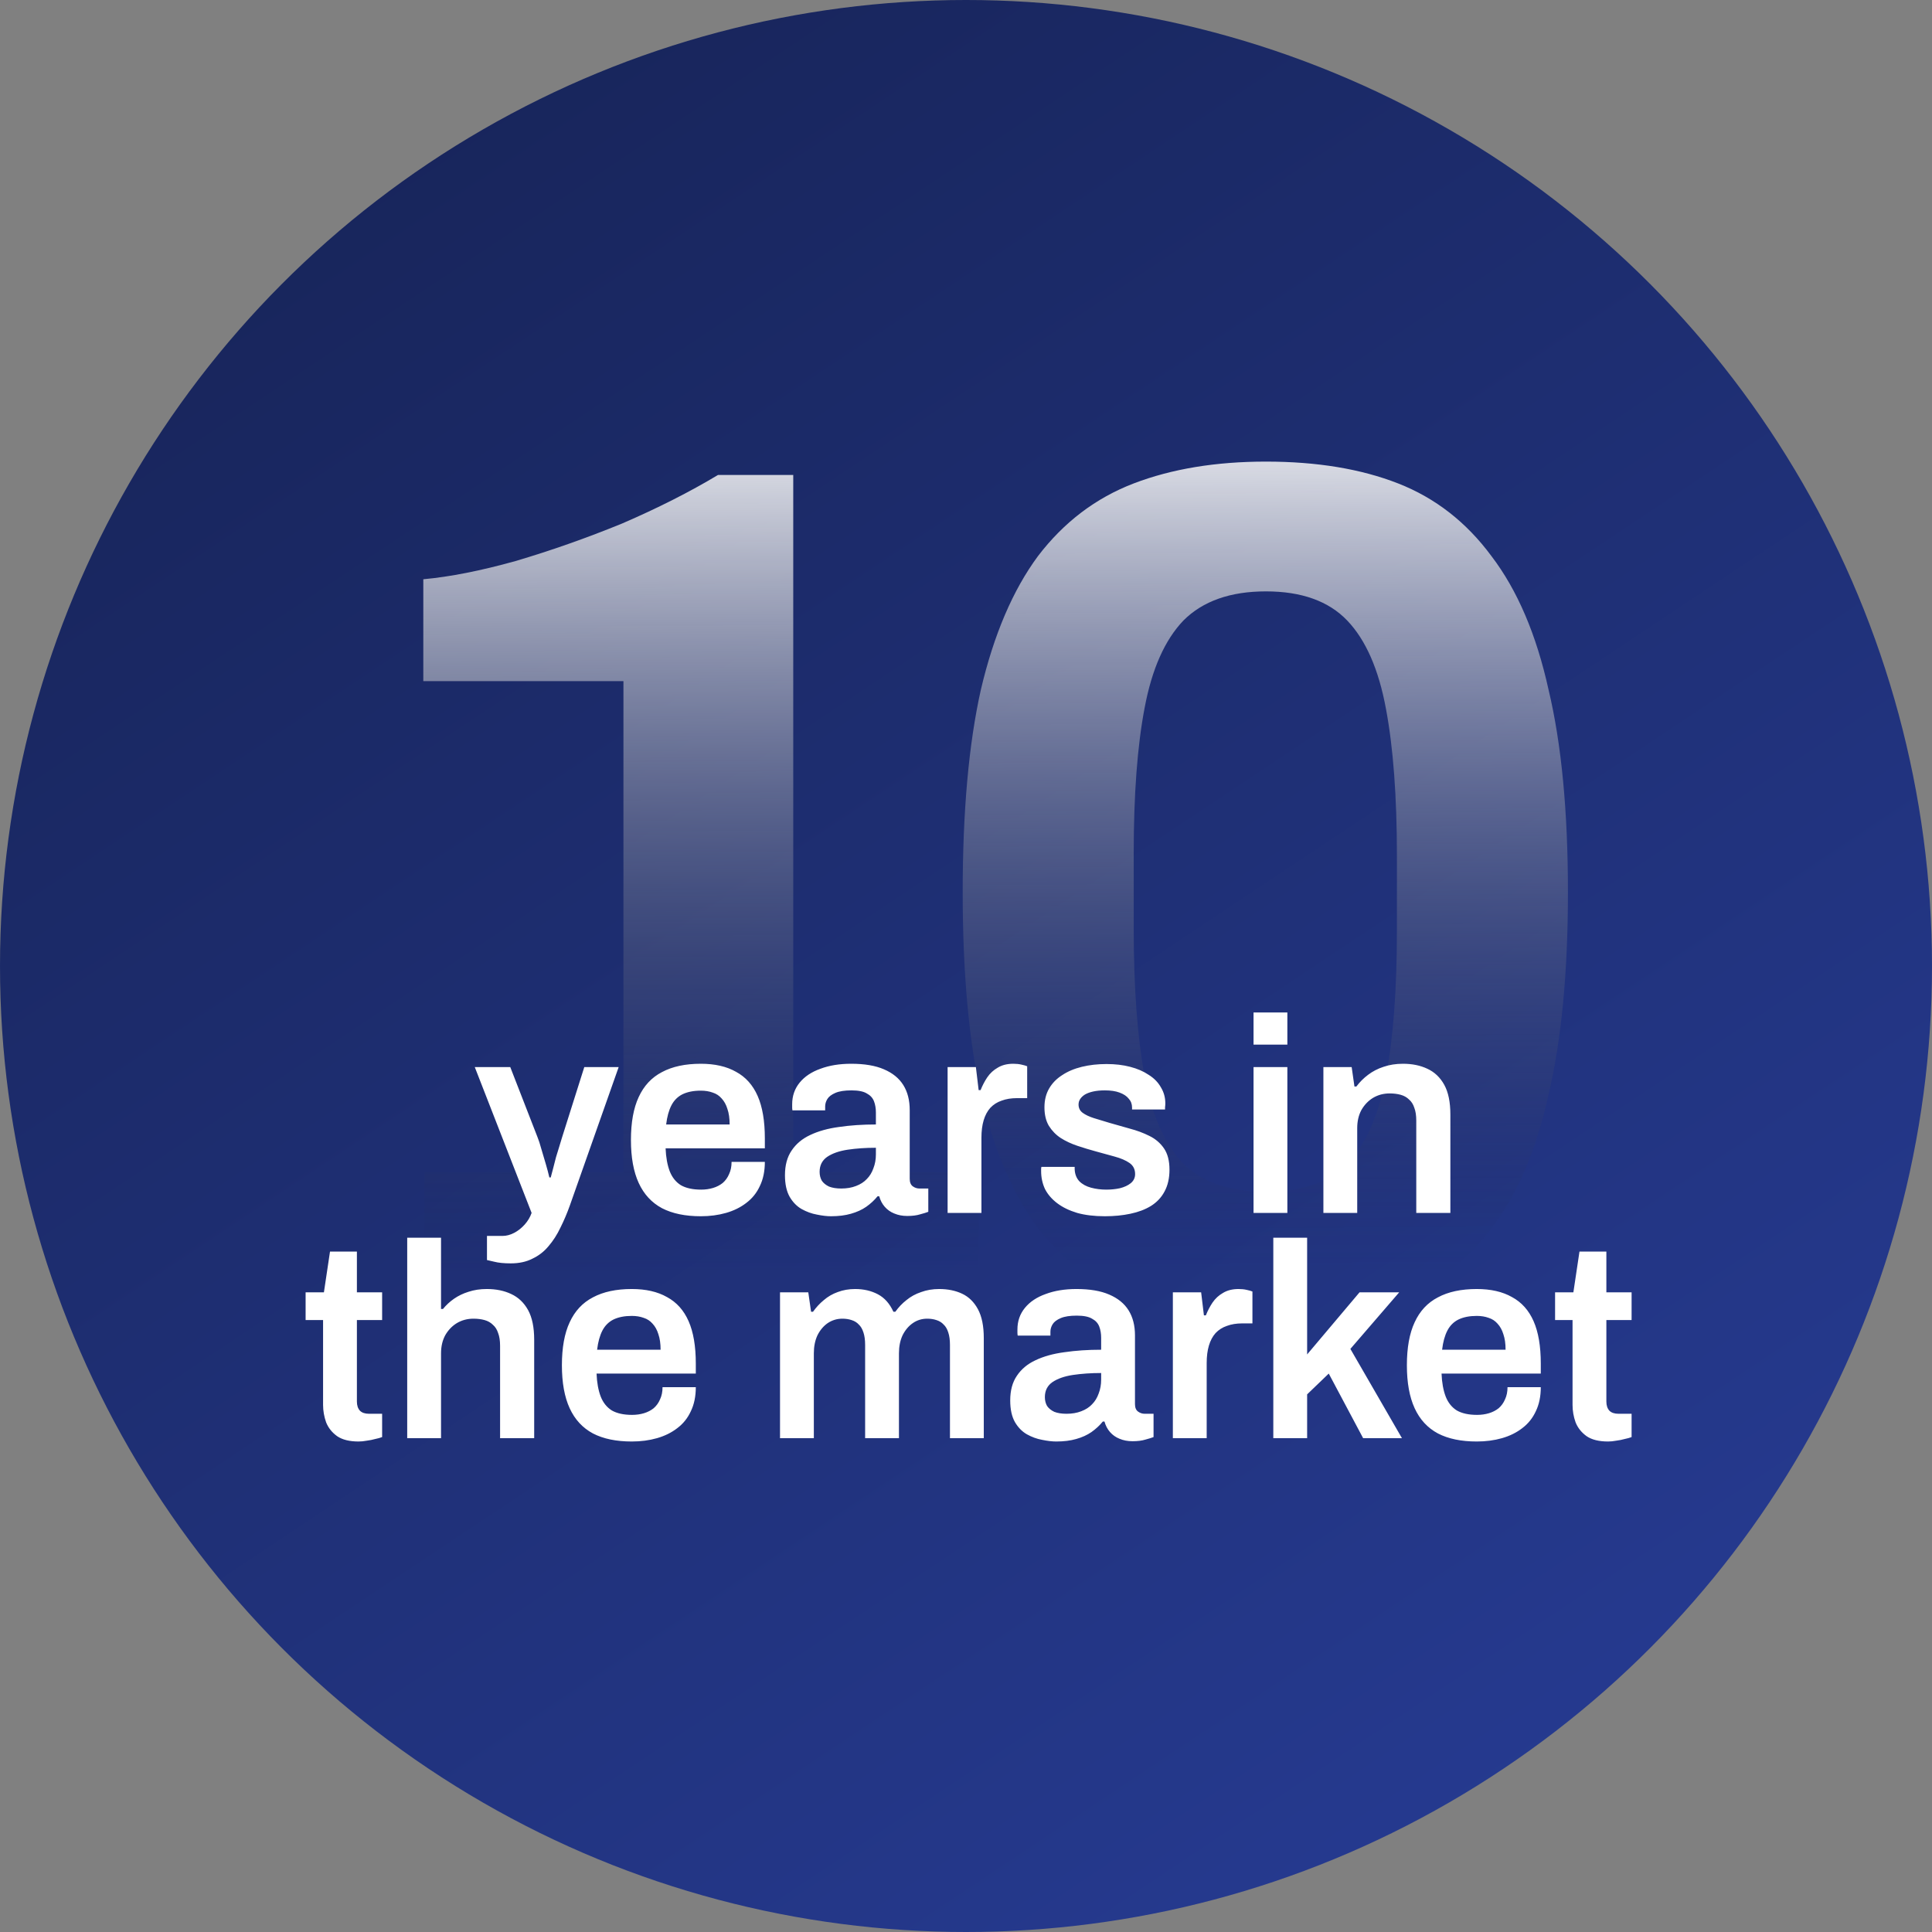 <svg xmlns="http://www.w3.org/2000/svg" width="223" height="223" viewBox="0 0 223 223" fill="none"><rect x="0" y="0" width="223" height="223" fill="#808080" stroke="none"/><circle cx="111.5" cy="111.5" r="111.5" fill="url(#paint0_linear_88_280)"></circle><path d="M49 151V135.32H71.96V78.62H48.86V66.86C51.94 66.58 55.487 65.88 59.5 64.76C63.607 63.547 67.713 62.1 71.82 60.42C75.927 58.647 79.613 56.78 82.88 54.82H91.56V135.32H112.98V151H49ZM146.118 152.68C140.332 152.68 135.245 151.84 130.858 150.16C126.472 148.387 122.785 145.587 119.798 141.76C116.905 137.84 114.712 132.707 113.218 126.36C111.818 120.013 111.118 112.22 111.118 102.98C111.118 93.647 111.818 85.853 113.218 79.6C114.712 73.253 116.905 68.12 119.798 64.2C122.785 60.28 126.472 57.48 130.858 55.8C135.245 54.12 140.332 53.28 146.118 53.28C151.998 53.28 157.085 54.12 161.378 55.8C165.672 57.48 169.265 60.28 172.158 64.2C175.145 68.12 177.338 73.253 178.738 79.6C180.232 85.853 180.978 93.647 180.978 102.98C180.978 112.22 180.232 120.013 178.738 126.36C177.338 132.707 175.145 137.84 172.158 141.76C169.265 145.587 165.672 148.387 161.378 150.16C157.085 151.84 151.998 152.68 146.118 152.68ZM146.118 137.56C150.225 137.56 153.352 136.487 155.498 134.34C157.645 132.1 159.138 128.74 159.978 124.26C160.818 119.78 161.238 114.18 161.238 107.46V98.78C161.238 91.967 160.818 86.32 159.978 81.84C159.138 77.267 157.645 73.86 155.498 71.62C153.352 69.38 150.225 68.26 146.118 68.26C142.012 68.26 138.838 69.38 136.598 71.62C134.452 73.86 132.958 77.22 132.118 81.7C131.278 86.087 130.858 91.687 130.858 98.5V107.18C130.858 113.993 131.278 119.687 132.118 124.26C132.958 128.74 134.452 132.1 136.598 134.34C138.838 136.487 142.012 137.56 146.118 137.56Z" fill="url(#paint1_linear_88_280)"></path><path d="M58.961 145.824C58.171 145.824 57.531 145.76 57.041 145.632C56.55 145.525 56.273 145.461 56.209 145.44V142.656H58.001C58.449 142.656 58.897 142.539 59.345 142.304C59.793 142.069 60.198 141.749 60.561 141.344C60.923 140.939 61.19 140.491 61.361 140L54.801 123.168H58.897L62.033 131.232C62.182 131.595 62.331 132.053 62.481 132.608C62.651 133.163 62.822 133.739 62.993 134.336C63.163 134.912 63.302 135.435 63.409 135.904H63.569C63.654 135.584 63.75 135.221 63.857 134.816C63.963 134.411 64.07 133.995 64.177 133.568C64.305 133.141 64.433 132.725 64.561 132.32C64.689 131.915 64.795 131.563 64.881 131.264L67.441 123.168H71.409L65.777 139.136C65.457 140.032 65.094 140.885 64.689 141.696C64.305 142.507 63.846 143.221 63.313 143.84C62.801 144.459 62.182 144.939 61.457 145.28C60.753 145.643 59.921 145.824 58.961 145.824ZM80.89 140.384C79.098 140.384 77.605 140.075 76.41 139.456C75.216 138.816 74.32 137.845 73.722 136.544C73.125 135.243 72.826 133.589 72.826 131.584C72.826 129.557 73.125 127.904 73.722 126.624C74.32 125.323 75.216 124.363 76.41 123.744C77.605 123.104 79.098 122.784 80.89 122.784C82.511 122.784 83.866 123.093 84.954 123.712C86.064 124.309 86.895 125.237 87.45 126.496C88.005 127.755 88.282 129.387 88.282 131.392V132.544H76.826C76.869 133.589 77.029 134.475 77.306 135.2C77.584 135.904 78.01 136.437 78.586 136.8C79.183 137.141 79.962 137.312 80.922 137.312C81.413 137.312 81.871 137.248 82.298 137.12C82.725 136.992 83.098 136.8 83.418 136.544C83.738 136.267 83.984 135.925 84.154 135.52C84.346 135.115 84.442 134.645 84.442 134.112H88.282C88.282 135.179 88.09 136.107 87.706 136.896C87.344 137.685 86.821 138.336 86.138 138.848C85.477 139.36 84.698 139.744 83.802 140C82.906 140.256 81.936 140.384 80.89 140.384ZM76.89 129.792H84.218C84.218 129.088 84.133 128.491 83.962 128C83.813 127.509 83.589 127.104 83.29 126.784C83.013 126.464 82.671 126.24 82.266 126.112C81.861 125.963 81.402 125.888 80.89 125.888C80.058 125.888 79.354 126.027 78.778 126.304C78.224 126.581 77.797 127.008 77.498 127.584C77.2 128.16 76.997 128.896 76.89 129.792ZM95.916 140.384C95.446 140.384 94.902 140.32 94.284 140.192C93.686 140.085 93.1 139.872 92.524 139.552C91.969 139.232 91.51 138.763 91.148 138.144C90.785 137.504 90.604 136.672 90.604 135.648C90.604 134.496 90.86 133.547 91.372 132.8C91.884 132.032 92.598 131.435 93.516 131.008C94.454 130.56 95.564 130.251 96.844 130.08C98.145 129.888 99.564 129.792 101.1 129.792V128.416C101.1 127.925 101.025 127.488 100.876 127.104C100.726 126.72 100.449 126.421 100.044 126.208C99.66 125.973 99.073 125.856 98.284 125.856C97.494 125.856 96.876 125.952 96.428 126.144C95.98 126.336 95.67 126.571 95.5 126.848C95.329 127.125 95.244 127.413 95.244 127.712V128.16H91.468C91.446 128.053 91.436 127.947 91.436 127.84C91.436 127.733 91.436 127.605 91.436 127.456C91.436 126.496 91.724 125.664 92.3 124.96C92.876 124.256 93.676 123.723 94.7 123.36C95.724 122.976 96.908 122.784 98.252 122.784C99.788 122.784 101.046 122.997 102.028 123.424C103.03 123.851 103.777 124.459 104.268 125.248C104.758 126.037 105.004 126.997 105.004 128.128V136.064C105.004 136.469 105.121 136.757 105.356 136.928C105.59 137.099 105.846 137.184 106.124 137.184H107.148V139.872C106.934 139.957 106.625 140.053 106.22 140.16C105.814 140.288 105.313 140.352 104.716 140.352C104.161 140.352 103.66 140.256 103.212 140.064C102.785 139.893 102.422 139.637 102.124 139.296C101.825 138.955 101.612 138.549 101.484 138.08H101.292C100.929 138.528 100.492 138.933 99.98 139.296C99.489 139.637 98.902 139.904 98.22 140.096C97.558 140.288 96.79 140.384 95.916 140.384ZM97.1 137.184C97.74 137.184 98.305 137.088 98.796 136.896C99.308 136.704 99.724 136.437 100.044 136.096C100.385 135.755 100.641 135.339 100.812 134.848C101.004 134.357 101.1 133.824 101.1 133.248V132.48C99.926 132.48 98.838 132.555 97.836 132.704C96.854 132.853 96.065 133.131 95.468 133.536C94.892 133.941 94.604 134.517 94.604 135.264C94.604 135.648 94.689 135.989 94.86 136.288C95.052 136.565 95.329 136.789 95.692 136.96C96.076 137.109 96.545 137.184 97.1 137.184ZM109.377 140V123.168H112.641L112.961 125.824H113.185C113.398 125.291 113.654 124.8 113.953 124.352C114.273 123.883 114.678 123.509 115.169 123.232C115.66 122.933 116.257 122.784 116.961 122.784C117.302 122.784 117.612 122.816 117.889 122.88C118.188 122.944 118.412 123.008 118.561 123.072V126.752H117.377C116.716 126.752 116.129 126.848 115.617 127.04C115.105 127.211 114.668 127.488 114.305 127.872C113.964 128.256 113.708 128.736 113.537 129.312C113.366 129.888 113.281 130.56 113.281 131.328V140H109.377ZM127.531 140.384C126.315 140.384 125.248 140.256 124.331 140C123.413 139.723 122.645 139.349 122.027 138.88C121.408 138.411 120.939 137.867 120.619 137.248C120.32 136.608 120.171 135.915 120.171 135.168C120.171 135.061 120.171 134.965 120.171 134.88C120.192 134.795 120.203 134.731 120.203 134.688H124.043C124.043 134.731 124.043 134.773 124.043 134.816C124.043 134.859 124.043 134.901 124.043 134.944C124.064 135.52 124.245 135.989 124.587 136.352C124.928 136.693 125.376 136.939 125.931 137.088C126.485 137.237 127.072 137.312 127.691 137.312C128.245 137.312 128.768 137.259 129.259 137.152C129.771 137.024 130.187 136.832 130.507 136.576C130.848 136.299 131.019 135.947 131.019 135.52C131.019 134.965 130.805 134.539 130.379 134.24C129.952 133.941 129.387 133.696 128.683 133.504C128 133.312 127.264 133.109 126.475 132.896C125.771 132.704 125.067 132.491 124.363 132.256C123.659 132.021 123.019 131.723 122.443 131.36C121.888 130.997 121.429 130.528 121.067 129.952C120.725 129.376 120.555 128.661 120.555 127.808C120.555 126.976 120.736 126.251 121.099 125.632C121.461 125.013 121.963 124.501 122.603 124.096C123.243 123.669 124 123.349 124.875 123.136C125.749 122.923 126.699 122.816 127.723 122.816C128.725 122.816 129.632 122.923 130.443 123.136C131.275 123.349 131.989 123.659 132.587 124.064C133.205 124.448 133.675 124.928 133.995 125.504C134.336 126.059 134.507 126.677 134.507 127.36C134.507 127.509 134.496 127.659 134.475 127.808C134.475 127.957 134.475 128.043 134.475 128.064H130.667V127.84C130.667 127.435 130.539 127.093 130.283 126.816C130.048 126.517 129.696 126.283 129.227 126.112C128.779 125.941 128.213 125.856 127.531 125.856C127.019 125.856 126.571 125.899 126.187 125.984C125.803 126.069 125.483 126.187 125.227 126.336C124.992 126.485 124.811 126.656 124.683 126.848C124.555 127.04 124.491 127.253 124.491 127.488C124.491 127.893 124.651 128.213 124.971 128.448C125.291 128.683 125.717 128.885 126.251 129.056C126.805 129.227 127.403 129.408 128.043 129.6C128.811 129.813 129.6 130.037 130.411 130.272C131.221 130.485 131.968 130.763 132.651 131.104C133.355 131.445 133.92 131.925 134.347 132.544C134.773 133.163 134.987 133.984 134.987 135.008C134.987 135.989 134.795 136.832 134.411 137.536C134.048 138.219 133.525 138.773 132.843 139.2C132.181 139.605 131.392 139.904 130.475 140.096C129.579 140.288 128.597 140.384 127.531 140.384ZM144.689 120.576V116.864H148.593V120.576H144.689ZM144.689 140V123.168H148.593V140H144.689ZM152.752 140V123.168H156.016L156.336 125.408H156.56C156.944 124.896 157.392 124.448 157.904 124.064C158.437 123.659 159.035 123.349 159.696 123.136C160.379 122.901 161.125 122.784 161.936 122.784C163.003 122.784 163.941 122.976 164.752 123.36C165.584 123.744 166.235 124.363 166.704 125.216C167.173 126.069 167.408 127.211 167.408 128.64V140H163.472V129.344C163.472 128.747 163.397 128.256 163.248 127.872C163.12 127.467 162.917 127.147 162.64 126.912C162.384 126.656 162.064 126.475 161.68 126.368C161.296 126.261 160.869 126.208 160.4 126.208C159.696 126.208 159.056 126.379 158.48 126.72C157.925 127.061 157.477 127.531 157.136 128.128C156.816 128.725 156.656 129.419 156.656 130.208V140H152.752ZM41.387 166.384C40.342 166.384 39.521 166.181 38.923 165.776C38.326 165.349 37.899 164.816 37.643 164.176C37.409 163.515 37.291 162.843 37.291 162.16V152.368H35.275V149.168H37.387L38.091 144.464H41.195V149.168H44.107V152.368H41.195V161.776C41.195 162.224 41.313 162.576 41.547 162.832C41.782 163.067 42.134 163.184 42.603 163.184H44.107V165.872C43.894 165.957 43.627 166.032 43.307 166.096C43.009 166.181 42.689 166.245 42.347 166.288C42.006 166.352 41.686 166.384 41.387 166.384ZM47.002 166V142.864H50.906V151.088H51.13C51.492 150.64 51.919 150.245 52.41 149.904C52.901 149.563 53.455 149.296 54.074 149.104C54.714 148.891 55.418 148.784 56.186 148.784C57.252 148.784 58.191 148.976 59.002 149.36C59.834 149.744 60.484 150.363 60.954 151.216C61.423 152.069 61.658 153.211 61.658 154.64V166H57.722V155.344C57.722 154.747 57.647 154.256 57.498 153.872C57.37 153.467 57.167 153.147 56.89 152.912C56.634 152.656 56.314 152.475 55.93 152.368C55.546 152.261 55.119 152.208 54.65 152.208C53.946 152.208 53.306 152.379 52.73 152.72C52.175 153.061 51.727 153.531 51.386 154.128C51.066 154.725 50.906 155.419 50.906 156.208V166H47.002ZM72.921 166.384C71.129 166.384 69.636 166.075 68.441 165.456C67.247 164.816 66.351 163.845 65.753 162.544C65.156 161.243 64.857 159.589 64.857 157.584C64.857 155.557 65.156 153.904 65.753 152.624C66.351 151.323 67.247 150.363 68.441 149.744C69.636 149.104 71.129 148.784 72.921 148.784C74.543 148.784 75.897 149.093 76.985 149.712C78.095 150.309 78.927 151.237 79.481 152.496C80.036 153.755 80.313 155.387 80.313 157.392V158.544H68.857C68.9 159.589 69.06 160.475 69.337 161.2C69.615 161.904 70.041 162.437 70.617 162.8C71.215 163.141 71.993 163.312 72.953 163.312C73.444 163.312 73.903 163.248 74.329 163.12C74.756 162.992 75.129 162.8 75.449 162.544C75.769 162.267 76.015 161.925 76.185 161.52C76.377 161.115 76.473 160.645 76.473 160.112H80.313C80.313 161.179 80.121 162.107 79.737 162.896C79.375 163.685 78.852 164.336 78.169 164.848C77.508 165.36 76.729 165.744 75.833 166C74.937 166.256 73.967 166.384 72.921 166.384ZM68.921 155.792H76.249C76.249 155.088 76.164 154.491 75.993 154C75.844 153.509 75.62 153.104 75.321 152.784C75.044 152.464 74.703 152.24 74.297 152.112C73.892 151.963 73.433 151.888 72.921 151.888C72.089 151.888 71.385 152.027 70.809 152.304C70.255 152.581 69.828 153.008 69.529 153.584C69.231 154.16 69.028 154.896 68.921 155.792ZM90.033 166V149.168H93.297L93.617 151.408H93.841C94.204 150.896 94.62 150.448 95.089 150.064C95.558 149.659 96.092 149.349 96.689 149.136C97.308 148.901 97.98 148.784 98.705 148.784C99.686 148.784 100.561 148.987 101.329 149.392C102.097 149.797 102.694 150.469 103.121 151.408H103.345C103.708 150.896 104.134 150.448 104.625 150.064C105.116 149.659 105.681 149.349 106.321 149.136C106.961 148.901 107.654 148.784 108.401 148.784C109.404 148.784 110.289 148.965 111.057 149.328C111.825 149.691 112.433 150.288 112.881 151.12C113.329 151.952 113.553 153.061 113.553 154.448V166H109.649V155.248C109.649 154.672 109.585 154.192 109.457 153.808C109.329 153.403 109.148 153.093 108.913 152.88C108.7 152.645 108.422 152.475 108.081 152.368C107.761 152.261 107.409 152.208 107.025 152.208C106.406 152.208 105.852 152.379 105.361 152.72C104.87 153.061 104.476 153.531 104.177 154.128C103.9 154.725 103.761 155.419 103.761 156.208V166H99.857V155.248C99.857 154.672 99.793 154.192 99.665 153.808C99.537 153.403 99.356 153.093 99.121 152.88C98.908 152.645 98.63 152.475 98.289 152.368C97.969 152.261 97.617 152.208 97.233 152.208C96.615 152.208 96.049 152.379 95.537 152.72C95.046 153.061 94.652 153.531 94.353 154.128C94.076 154.725 93.937 155.419 93.937 156.208V166H90.033ZM121.916 166.384C121.446 166.384 120.902 166.32 120.284 166.192C119.686 166.085 119.1 165.872 118.524 165.552C117.969 165.232 117.51 164.763 117.148 164.144C116.785 163.504 116.604 162.672 116.604 161.648C116.604 160.496 116.86 159.547 117.372 158.8C117.884 158.032 118.598 157.435 119.516 157.008C120.454 156.56 121.564 156.251 122.844 156.08C124.145 155.888 125.564 155.792 127.1 155.792V154.416C127.1 153.925 127.025 153.488 126.876 153.104C126.726 152.72 126.449 152.421 126.044 152.208C125.66 151.973 125.073 151.856 124.284 151.856C123.494 151.856 122.876 151.952 122.428 152.144C121.98 152.336 121.67 152.571 121.5 152.848C121.329 153.125 121.244 153.413 121.244 153.712V154.16H117.468C117.446 154.053 117.436 153.947 117.436 153.84C117.436 153.733 117.436 153.605 117.436 153.456C117.436 152.496 117.724 151.664 118.3 150.96C118.876 150.256 119.676 149.723 120.7 149.36C121.724 148.976 122.908 148.784 124.252 148.784C125.788 148.784 127.046 148.997 128.028 149.424C129.03 149.851 129.777 150.459 130.268 151.248C130.758 152.037 131.004 152.997 131.004 154.128V162.064C131.004 162.469 131.121 162.757 131.356 162.928C131.59 163.099 131.846 163.184 132.124 163.184H133.148V165.872C132.934 165.957 132.625 166.053 132.22 166.16C131.814 166.288 131.313 166.352 130.716 166.352C130.161 166.352 129.66 166.256 129.212 166.064C128.785 165.893 128.422 165.637 128.124 165.296C127.825 164.955 127.612 164.549 127.484 164.08H127.292C126.929 164.528 126.492 164.933 125.98 165.296C125.489 165.637 124.902 165.904 124.22 166.096C123.558 166.288 122.79 166.384 121.916 166.384ZM123.1 163.184C123.74 163.184 124.305 163.088 124.796 162.896C125.308 162.704 125.724 162.437 126.044 162.096C126.385 161.755 126.641 161.339 126.812 160.848C127.004 160.357 127.1 159.824 127.1 159.248V158.48C125.926 158.48 124.838 158.555 123.836 158.704C122.854 158.853 122.065 159.131 121.468 159.536C120.892 159.941 120.604 160.517 120.604 161.264C120.604 161.648 120.689 161.989 120.86 162.288C121.052 162.565 121.329 162.789 121.692 162.96C122.076 163.109 122.545 163.184 123.1 163.184ZM135.377 166V149.168H138.641L138.961 151.824H139.185C139.398 151.291 139.654 150.8 139.953 150.352C140.273 149.883 140.678 149.509 141.169 149.232C141.66 148.933 142.257 148.784 142.961 148.784C143.302 148.784 143.612 148.816 143.889 148.88C144.188 148.944 144.412 149.008 144.561 149.072V152.752H143.377C142.716 152.752 142.129 152.848 141.617 153.04C141.105 153.211 140.668 153.488 140.305 153.872C139.964 154.256 139.708 154.736 139.537 155.312C139.366 155.888 139.281 156.56 139.281 157.328V166H135.377ZM146.971 166V142.864H150.875V156.336L156.923 149.168H161.499L155.867 155.696L161.819 166H157.339L153.371 158.544L150.875 160.944V166H146.971ZM170.453 166.384C168.661 166.384 167.167 166.075 165.973 165.456C164.778 164.816 163.882 163.845 163.285 162.544C162.687 161.243 162.389 159.589 162.389 157.584C162.389 155.557 162.687 153.904 163.285 152.624C163.882 151.323 164.778 150.363 165.973 149.744C167.167 149.104 168.661 148.784 170.453 148.784C172.074 148.784 173.429 149.093 174.517 149.712C175.626 150.309 176.458 151.237 177.013 152.496C177.567 153.755 177.845 155.387 177.845 157.392V158.544H166.389C166.431 159.589 166.591 160.475 166.869 161.2C167.146 161.904 167.573 162.437 168.149 162.8C168.746 163.141 169.525 163.312 170.485 163.312C170.975 163.312 171.434 163.248 171.861 163.12C172.287 162.992 172.661 162.8 172.981 162.544C173.301 162.267 173.546 161.925 173.717 161.52C173.909 161.115 174.005 160.645 174.005 160.112H177.845C177.845 161.179 177.653 162.107 177.269 162.896C176.906 163.685 176.383 164.336 175.701 164.848C175.039 165.36 174.261 165.744 173.365 166C172.469 166.256 171.498 166.384 170.453 166.384ZM166.453 155.792H173.781C173.781 155.088 173.695 154.491 173.525 154C173.375 153.509 173.151 153.104 172.853 152.784C172.575 152.464 172.234 152.24 171.829 152.112C171.423 151.963 170.965 151.888 170.453 151.888C169.621 151.888 168.917 152.027 168.341 152.304C167.786 152.581 167.359 153.008 167.061 153.584C166.762 154.16 166.559 154.896 166.453 155.792ZM185.606 166.384C184.561 166.384 183.739 166.181 183.142 165.776C182.545 165.349 182.118 164.816 181.862 164.176C181.627 163.515 181.51 162.843 181.51 162.16V152.368H179.494V149.168H181.606L182.31 144.464H185.414V149.168H188.326V152.368H185.414V161.776C185.414 162.224 185.531 162.576 185.766 162.832C186.001 163.067 186.353 163.184 186.822 163.184H188.326V165.872C188.113 165.957 187.846 166.032 187.526 166.096C187.227 166.181 186.907 166.245 186.566 166.288C186.225 166.352 185.905 166.384 185.606 166.384Z" fill="white"></path><defs><linearGradient id="paint0_linear_88_280" x1="223" y1="323.606" x2="-28.836" y2="-54.468" gradientUnits="userSpaceOnUse"><stop stop-color="#2D45AB"></stop><stop offset="1" stop-color="#121C45"></stop></linearGradient><linearGradient id="paint1_linear_88_280" x1="110.621" y1="44.5" x2="111.27" y2="146.996" gradientUnits="userSpaceOnUse"><stop stop-color="white"></stop><stop offset="1" stop-color="#121C45" stop-opacity="0"></stop></linearGradient></defs></svg>